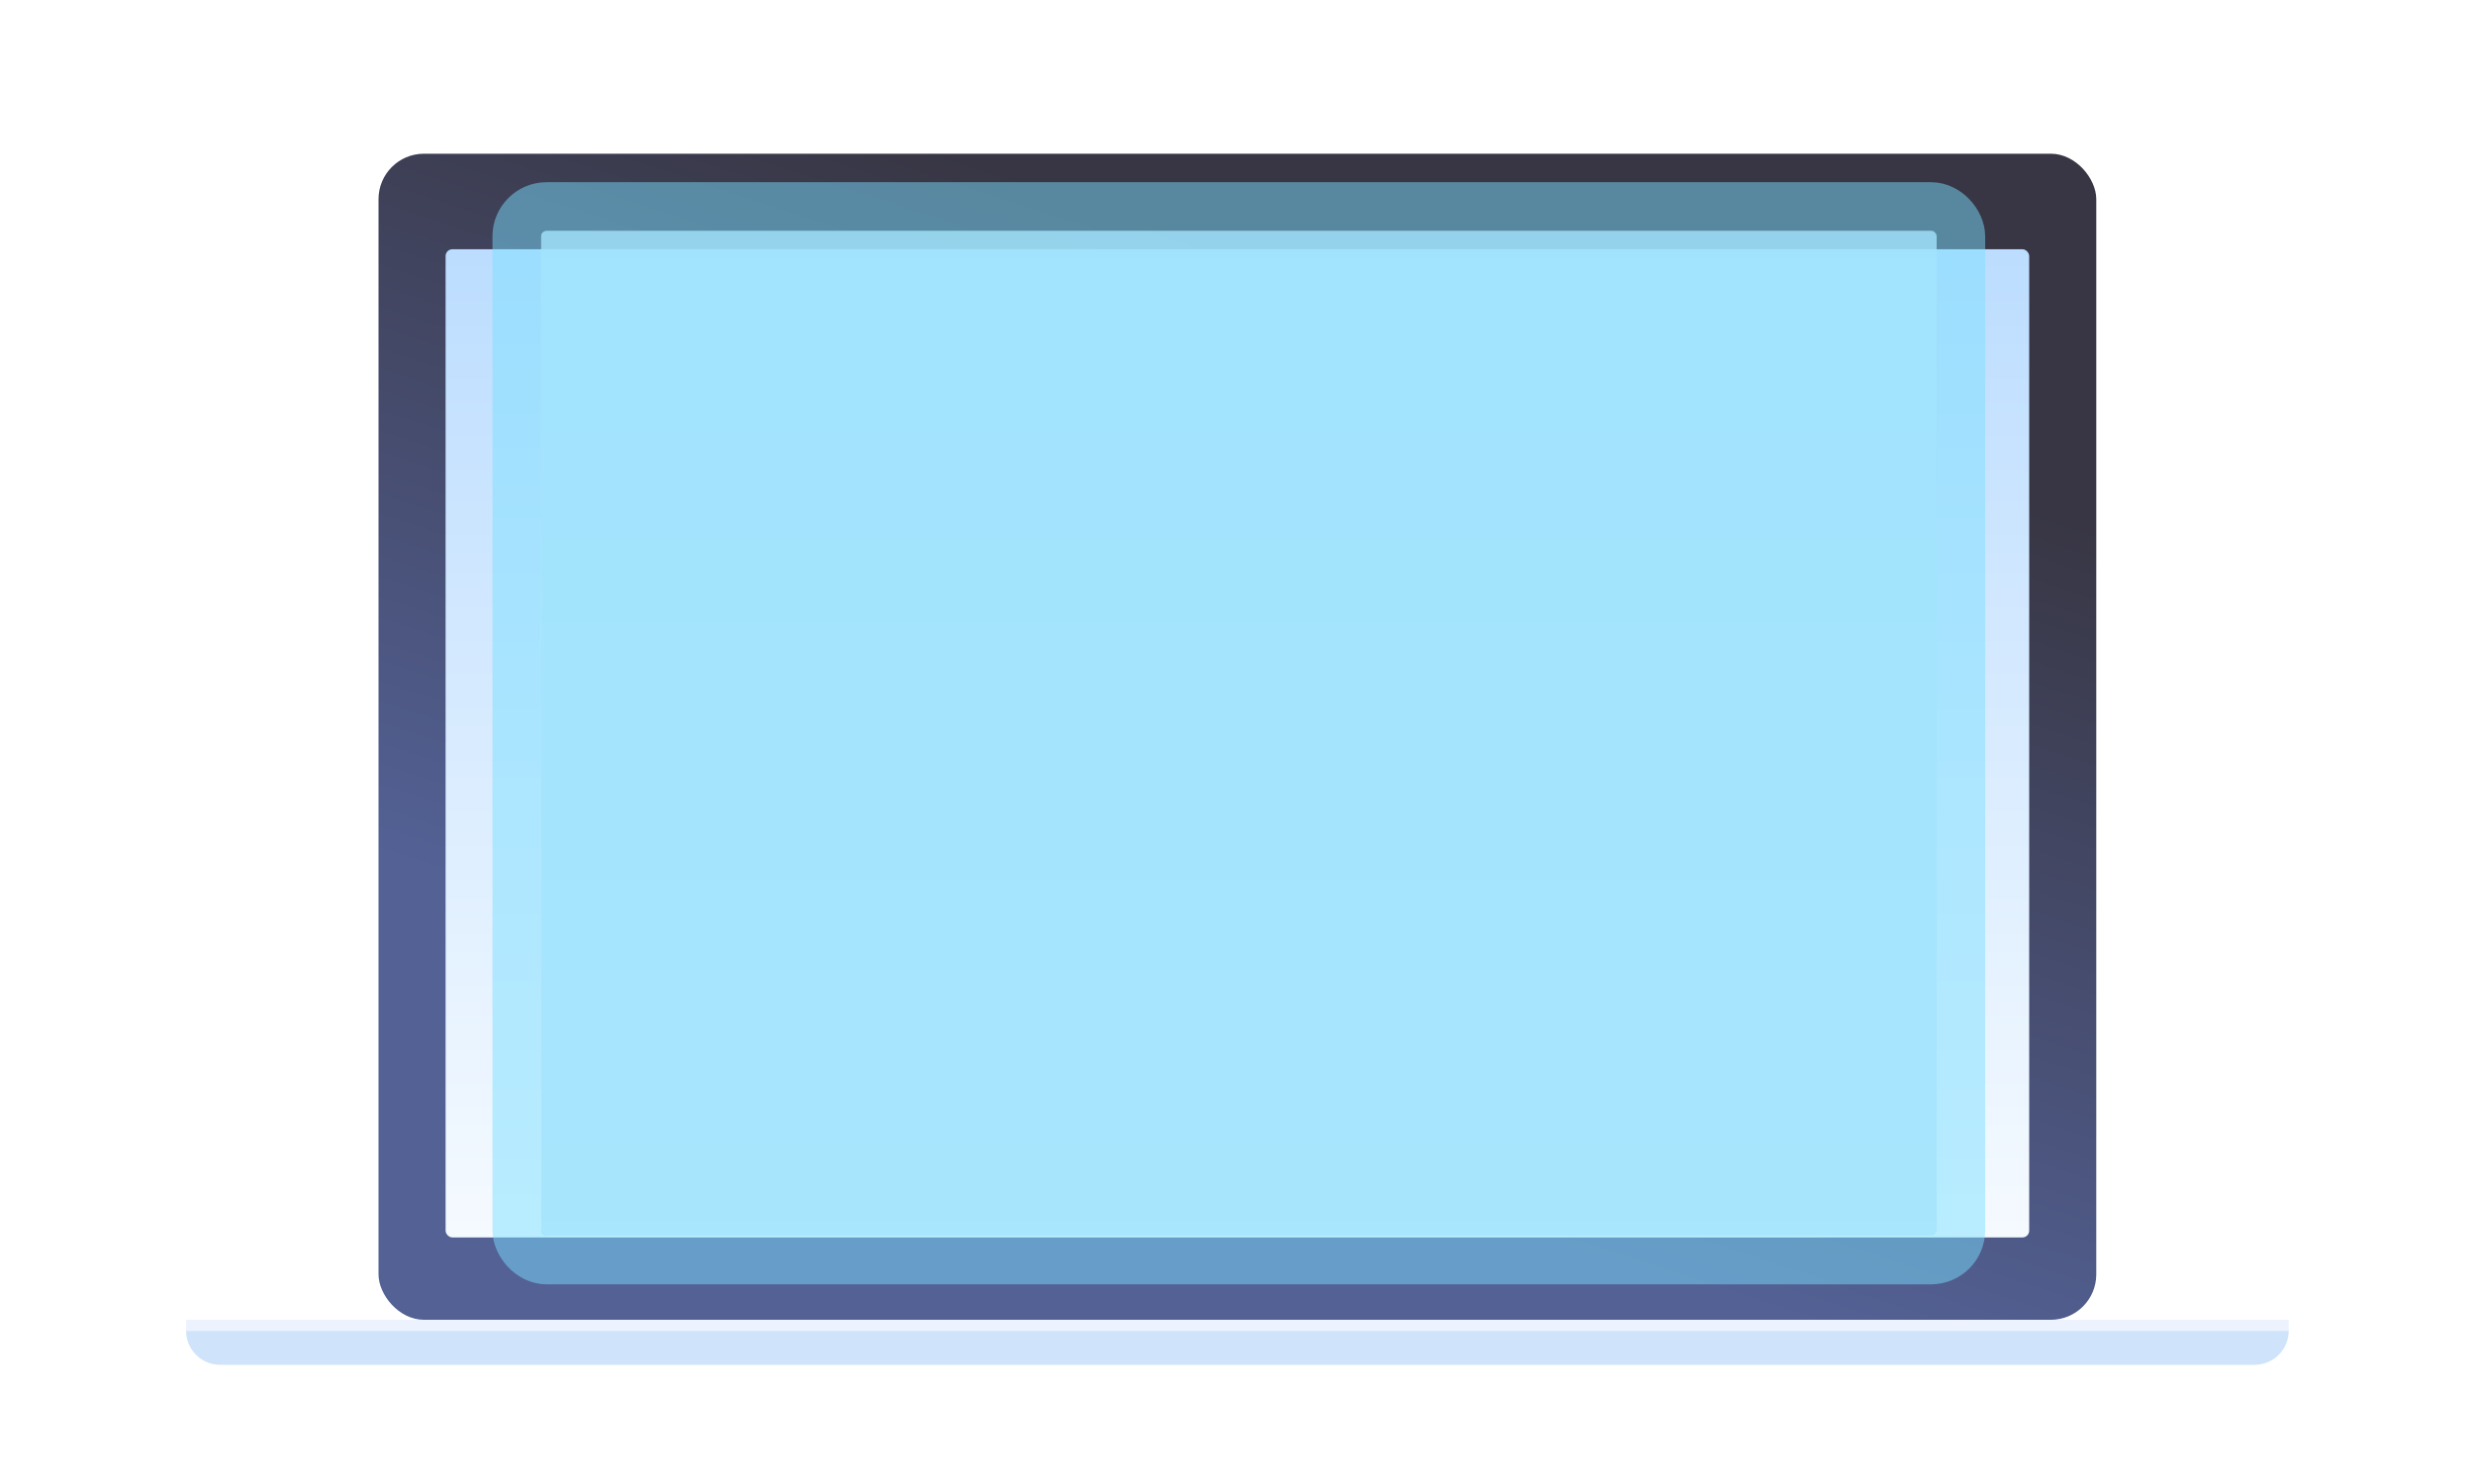 <svg width="1000" height="600" viewBox="0 0 1000 600" fill="none" xmlns="http://www.w3.org/2000/svg">
<g clip-path="url(#clip0)">
<g filter="url(#filter0_d)">
<rect x="153" y="61" width="694.32" height="471.453" rx="18.359" fill="url(#paint0_linear)"/>
<rect x="180.115" y="99.622" width="640.09" height="399.537" rx="2.74" fill="url(#paint1_linear)"/>
<path d="M75.212 536.893H925.109V536.893C925.109 544.459 918.975 550.655 911.408 550.655H88.912C81.345 550.655 75.212 544.459 75.212 536.893V536.893Z" fill="#CFE4FA"/>
<rect x="75.212" y="532.453" width="849.897" height="4.439" fill="#EDF2FF"/>
<g opacity="0.9" filter="url(#filter1_d)">
<rect x="218.632" y="87.483" width="564.207" height="406.459" rx="2.303" fill="#9EE3FD" style="mix-blend-mode:soft-light"/>
<rect x="208.845" y="77.696" width="583.781" height="426.034" rx="12.09" stroke="#79DEFE" stroke-opacity="0.54" stroke-width="19.575" stroke-linecap="square" stroke-linejoin="round"/>
</g>
</g>
</g>
<defs>
<filter id="filter0_d" x="-16.904" y="-29.964" width="1034.13" height="673.885" filterUnits="userSpaceOnUse" color-interpolation-filters="sRGB">
<feFlood flood-opacity="0" result="BackgroundImageFix"/>
<feColorMatrix in="SourceAlpha" type="matrix" values="0 0 0 0 0 0 0 0 0 0 0 0 0 0 0 0 0 0 127 0"/>
<feOffset dy="1.151"/>
<feGaussianBlur stdDeviation="46.058"/>
<feColorMatrix type="matrix" values="0 0 0 0 0.549 0 0 0 0 0.588 0 0 0 0 0.69 0 0 0 0.22 0"/>
<feBlend mode="normal" in2="BackgroundImageFix" result="effect1_dropShadow"/>
<feBlend mode="normal" in="SourceGraphic" in2="effect1_dropShadow" result="shape"/>
</filter>
<filter id="filter1_d" x="177.18" y="50.637" width="647.111" height="489.363" filterUnits="userSpaceOnUse" color-interpolation-filters="sRGB">
<feFlood flood-opacity="0" result="BackgroundImageFix"/>
<feColorMatrix in="SourceAlpha" type="matrix" values="0 0 0 0 0 0 0 0 0 0 0 0 0 0 0 0 0 0 127 0"/>
<feOffset dy="4.606"/>
<feGaussianBlur stdDeviation="10.939"/>
<feColorMatrix type="matrix" values="0 0 0 0 0.475 0 0 0 0 0.996 0 0 0 0 0.949 0 0 0 0.6 0"/>
<feBlend mode="normal" in2="BackgroundImageFix" result="effect1_dropShadow"/>
<feBlend mode="normal" in="SourceGraphic" in2="effect1_dropShadow" result="shape"/>
</filter>
<linearGradient id="paint0_linear" x1="847.32" y1="211.865" x2="740.149" y2="538.117" gradientUnits="userSpaceOnUse">
<stop stop-color="#383644"/>
<stop offset="1" stop-color="#536195"/>
</linearGradient>
<linearGradient id="paint1_linear" x1="500.16" y1="99.622" x2="500.16" y2="499.158" gradientUnits="userSpaceOnUse">
<stop stop-color="#BCDDFF"/>
<stop offset="1" stop-color="#F5FAFF"/>
</linearGradient>
<clipPath id="clip0">
<rect width="1000" height="600" fill="white"/>
</clipPath>
</defs>
</svg>
